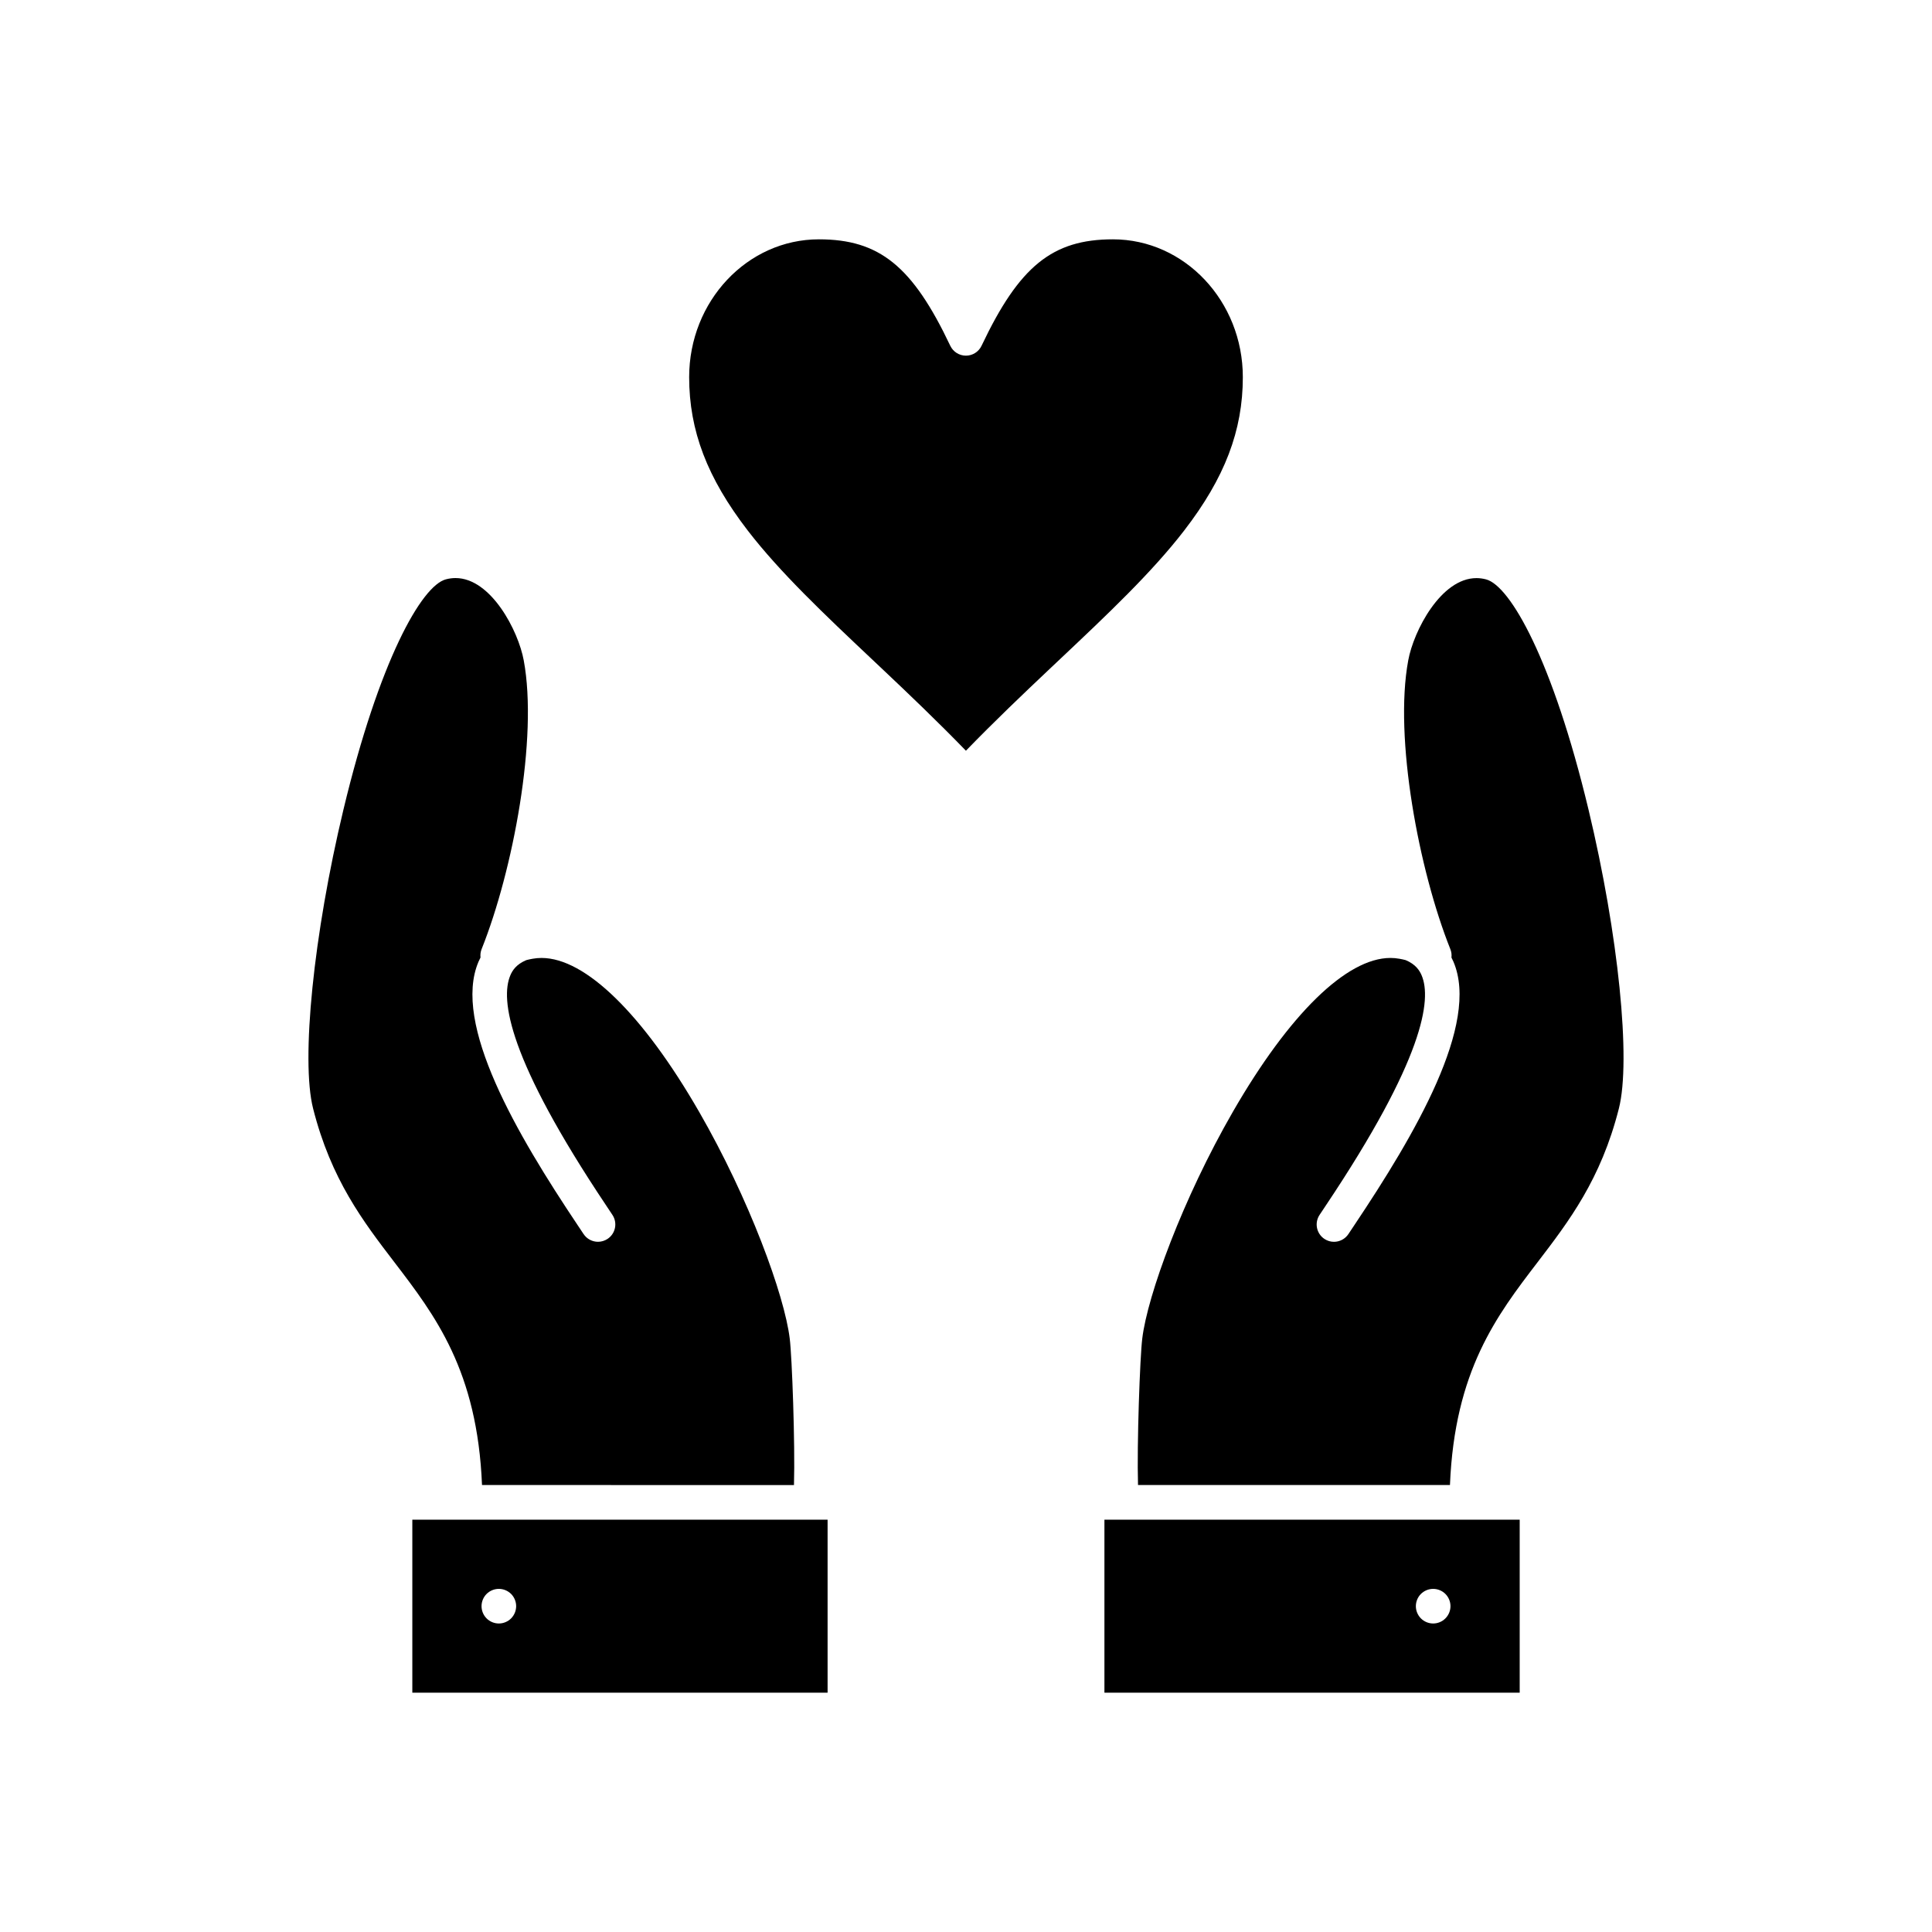 <?xml version="1.0" encoding="UTF-8"?>
<!-- Uploaded to: ICON Repo, www.svgrepo.com, Generator: ICON Repo Mixer Tools -->
<svg fill="#000000" width="800px" height="800px" version="1.1" viewBox="144 144 512 512" xmlns="http://www.w3.org/2000/svg">
 <g>
  <path d="m267.27 546.73h-14v45.852h110.05v-45.852zm12.176 26.164c-0.863 0.863-2.035 1.348-3.246 1.348-1.211 0-2.394-0.484-3.246-1.348-0.852-0.852-1.34-2.027-1.34-3.238 0-1.211 0.484-2.394 1.34-3.246 0.852-0.852 2.035-1.34 3.246-1.34 1.211 0 2.383 0.484 3.246 1.34 0.852 0.852 1.34 2.035 1.34 3.246-0.004 1.211-0.488 2.383-1.34 3.238z"/>
  <path d="m457.84 284.57c10.738-13.934 15.523-26.461 15.523-40.625 0-20.137-15.441-36.52-34.422-36.52-16.039 0-24.824 7.117-34.82 28.207-0.758 1.602-2.371 2.621-4.144 2.621-1.77 0-3.383-1.02-4.144-2.621-9.996-21.09-18.781-28.207-34.82-28.207-18.957 0-34.379 16.383-34.379 36.52 0 14.168 4.785 26.699 15.512 40.633 8.598 11.168 20.402 22.305 32.902 34.102l2.715 2.562c7.106 6.711 14.617 13.871 22.215 21.707 7.609-7.844 15.125-15.004 22.227-21.711l2.731-2.578c12.504-11.797 24.305-22.93 32.906-34.09z"/>
  <path d="m354.41 537.55c0.324-10.906-0.516-33.949-1.121-38.789-1.375-11.465-10.738-37.086-24.027-60.141-14.926-25.898-30.148-40.754-41.754-40.754-0.793 0-1.582 0.07-2.348 0.207-0.594 0.102-1.156 0.227-1.695 0.371-2.656 1.117-3.668 2.738-4.203 3.988-2.754 6.418-0.582 22.223 25.402 61.066 0.656 0.98 1.215 1.816 1.648 2.481 1.391 2.117 0.801 4.961-1.32 6.352-0.777 0.508-1.648 0.754-2.512 0.754-1.492 0-2.957-0.73-3.84-2.07-0.426-0.645-0.965-1.457-1.605-2.41-15.926-23.809-33.301-53.258-26.207-69.785 0.148-0.348 0.324-0.707 0.512-1.07-0.082-0.734 0.004-1.496 0.293-2.223 8.336-20.852 14.973-56.027 11.168-76.496-1.426-7.852-8.68-21.84-18.082-21.84-0.836 0-1.699 0.113-2.559 0.34-6.43 1.695-17.676 21.523-27.148 61.035-7.926 33.059-11.301 66.371-8.035 79.211 4.758 18.793 13.273 29.922 21.512 40.688 10.828 14.152 22.012 28.766 23.25 59.082l82.672 0.008z"/>
  <path d="m441.27 546.73h-4.586v45.852h110.05v-45.852zm85.773 26.164c-0.852 0.863-2.027 1.348-3.238 1.348-1.211 0-2.387-0.484-3.246-1.348-0.852-0.852-1.34-2.027-1.34-3.238 0-1.211 0.484-2.394 1.34-3.246 0.863-0.852 2.035-1.34 3.246-1.34 1.211 0 2.383 0.484 3.238 1.34 0.859 0.852 1.348 2.035 1.348 3.246 0 1.203-0.488 2.383-1.348 3.238z"/>
  <path d="m564.98 358.58c-9.473-39.516-20.719-59.34-27.16-61.039-0.848-0.223-1.711-0.336-2.547-0.336-9.402 0-16.656 13.988-18.078 21.816-3.812 20.488 2.828 55.664 11.164 76.516 0.289 0.723 0.379 1.488 0.293 2.223 0.188 0.363 0.359 0.719 0.512 1.07 7.094 16.527-10.281 45.977-26.207 69.785-0.637 0.953-1.18 1.762-1.602 2.406-0.879 1.34-2.344 2.07-3.84 2.07-0.863 0-1.734-0.242-2.512-0.754-2.117-1.391-2.707-4.234-1.32-6.352 0.434-0.664 0.992-1.496 1.648-2.477 25.988-38.844 28.16-54.652 25.402-61.07-0.539-1.254-1.551-2.879-4.211-3.996-0.523-0.141-1.066-0.262-1.641-0.359-0.812-0.148-1.602-0.219-2.394-0.219-11.609 0-26.828 14.855-41.754 40.754-13.289 23.055-22.652 48.672-24.023 60.117-0.605 4.859-1.445 27.902-1.125 38.812h82.668c1.238-30.316 12.418-44.93 23.25-59.082 8.234-10.766 16.754-21.895 21.512-40.68 3.269-12.836-0.109-46.148-8.035-79.207z"/>
 </g>
</svg>